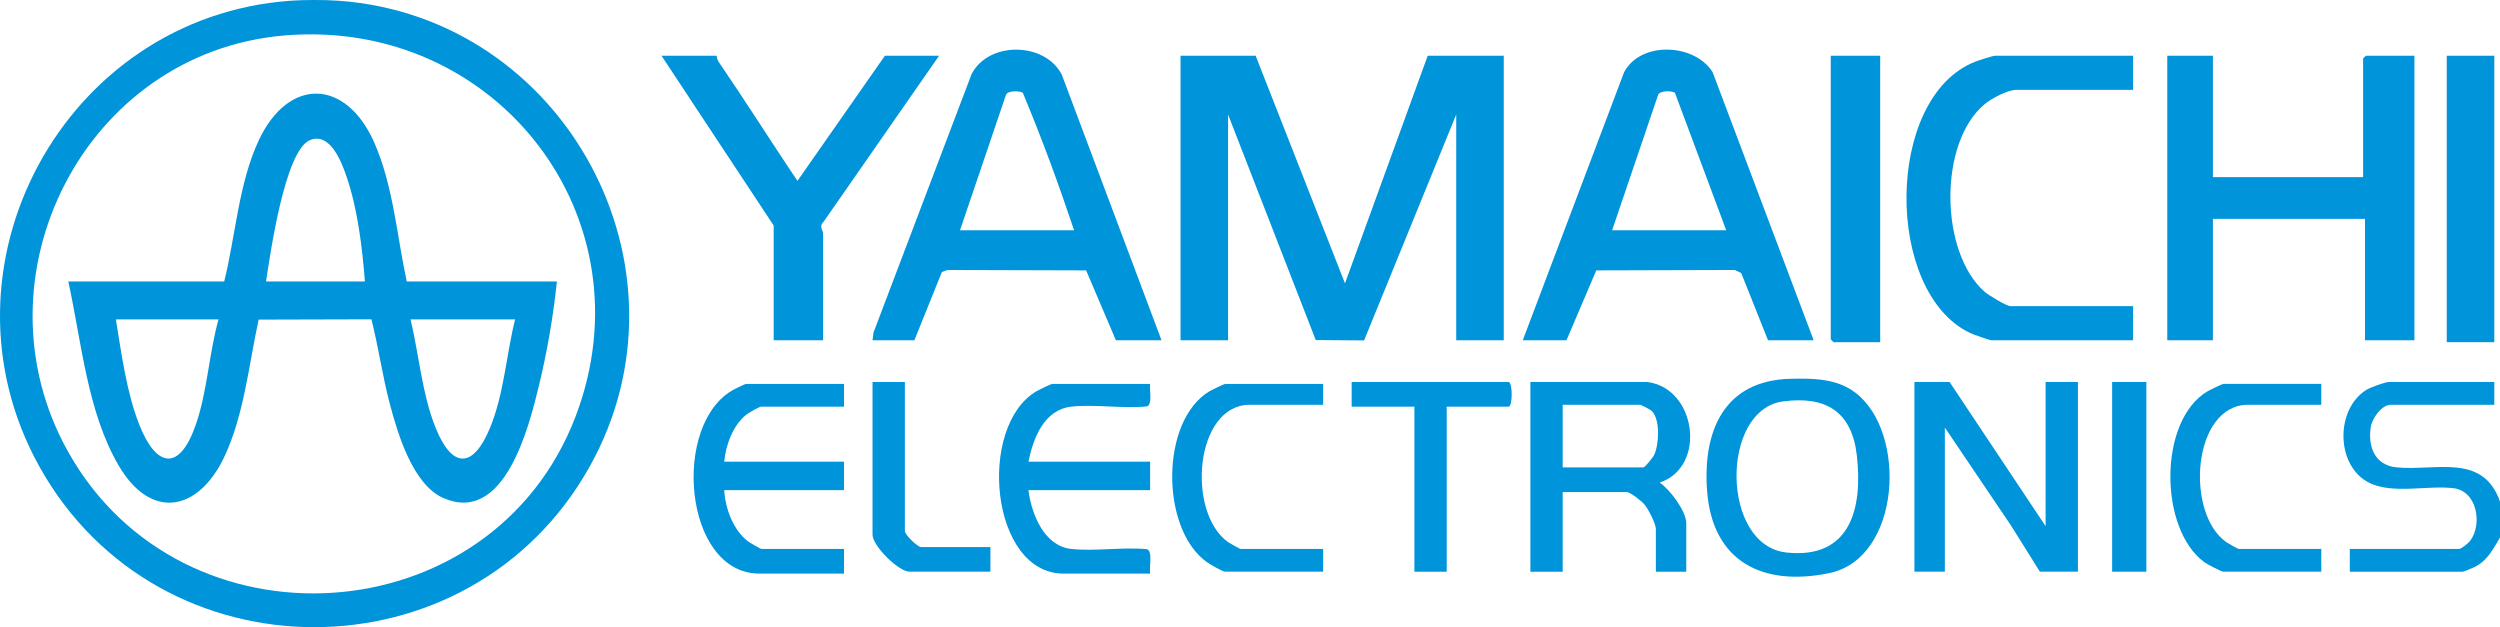 <svg width="650" height="163.067" id="b" xmlns="http://www.w3.org/2000/svg" viewBox="0 0 650 163.067"><defs><style>.e{fill:#0094db;}</style></defs><g id="c"><g id="d"><path class="e" d="M87.957.188c58.894,4.152,94.291,69.443,65.335,121.166-31.111,55.571-112.016,55.663-143.028,0C-18.586,69.572,16.609,4.347,75.599.188c3.56-.251,8.798-.251,12.358,0ZM74.017,9.214C21.917,13.574-7.633,72.143,17.678,117.408c29.684,53.084,110.233,47.81,131.953-9.078C169.408,56.533,128.909,4.62,74.017,9.214Z"/><path class="e" d="M650,139.765c-1.828,3.018-3.156,5.868-6.474,7.597-.422.22-2.995,1.281-3.165,1.281h-29.412v-5.918h28.423c.528,0,2.385-1.476,2.85-2.088,3.286-4.328,1.836-12.965-4.322-13.706-6.661-.801-15.775,1.604-21.85-1.38-8.755-4.301-8.959-19.044-.82-24.176,1.003-.632,4.864-2.052,5.852-2.052h27.435v5.918h-26.941c-2.35,0-4.815,3.542-5.16,5.701-.828,5.181,1.024,10,6.65,10.567,10.167,1.025,22.461-3.831,26.933,8.885v9.371h0Z"/><polygon class="e" points="326.467 14.491 349.695 73.679 371.203 14.491 390.976 14.491 390.976 88.471 378.618 88.471 378.618 29.78 354.662 88.508 342.094 88.412 319.299 29.78 319.299 88.471 306.941 88.471 306.941 14.491 326.467 14.491"/><path class="e" d="M575.357,14.491v31.565h39.051V15.231c0-.052.689-.74.741-.74h12.605v73.98h-12.852v-31.565h-39.546v31.565h-11.864V14.491h11.864Z"/><path class="e" d="M471.55,88.471h-11.864l-6.963-17.467-1.661-.809-36.033.107-7.741,18.169h-11.369l26.331-69.657c4.237-8.141,18.254-7.614,23.03-.06l26.27,69.717h0ZM448.811,59.866l-13.338-35.765c-.855-.512-3.962-.612-4.368.59l-11.953,35.175h29.659Z"/><path class="e" d="M301.998,88.471h-11.864l-7.742-18.169-36.034-.107-1.459.517-7.164,17.759h-10.875l.241-1.979,25.524-67.256c4.478-8.59,19.057-8.34,23.44.168l25.933,69.068h0ZM279.259,59.866c-4.023-12.054-8.447-24.074-13.341-35.761-.864-.519-3.939-.61-4.373.577l-11.944,35.184h29.659Z"/><path class="e" d="M186.327,14.491c.043.589.222,1.154.557,1.644,6.975,10.197,13.554,20.651,20.452,30.898l22.739-32.542h14.088l-30.073,43.233c-1.223,1.105-.081,2.337-.081,2.881v27.866h-12.852v-29.839l-29.165-44.142h14.335Z"/><path class="e" d="M554.596,14.491v8.878h-30.401c-2.208,0-6.408,2.243-8.162,3.693-12.11,10.009-11.702,38.616.001,48.838.979.855,5.69,3.694,6.678,3.694h31.884v8.878h-36.827c-.444,0-4.802-1.541-5.527-1.884-22.331-10.565-22.223-61.221,1.197-70.499.938-.371,4.614-1.598,5.319-1.598h35.838Z"/><polygon class="e" points="506.894 99.322 531.857 136.805 531.857 99.322 540.261 99.322 540.261 148.642 530.374 148.642 522.866 136.652 505.658 111.159 505.658 148.642 497.749 148.642 497.749 99.322 506.894 99.322"/><path class="e" d="M428.297,99.322c12.756,1.58,15.545,22.06,3.214,26.145,2.657,1.791,6.92,7.434,6.92,10.599v12.577h-7.909v-11.097c0-1.364-1.981-5.24-2.977-6.4-.768-.896-3.66-3.217-4.685-3.217h-16.56v20.715h-8.403v-49.32h30.401ZM406.3,121.516h21.009c.379,0,2.449-2.575,2.743-3.182,1.302-2.689,1.653-9.055-.501-11.386-.426-.461-2.817-1.708-3.231-1.708h-20.02v16.276Z"/><path class="e" d="M465.514,98.483c5.922-.148,12.027-.072,16.868,3.594,13.563,10.272,11.902,43.06-6.759,46.93-17.217,3.57-30.367-2.898-31.774-21.307-1.196-15.644,4.409-28.786,21.665-29.217h0ZM463.522,104.382c-16.259,2.226-16.111,37.408.923,39.267,16.609,1.813,19.911-11.41,18.338-25.202-1.309-11.478-8.103-15.593-19.261-14.065Z"/><path class="e" d="M488.851,14.491v74.474h-12.111c-.052,0-.741-.687-.741-.74V14.491h12.852,0Z"/><rect class="e" x="636.159" y="14.491" width="12.358" height="74.474"/><path class="e" d="M299.032,99.815c-.246,1.34.696,5.358-.811,5.85-6.285.643-13.547-.625-19.705.067-7.105.798-9.888,8.27-11.121,14.304h31.637v7.398h-31.637c.775,6.162,4.036,14.526,11.121,15.291,6.19.668,13.399-.557,19.705.068,1.533.501.542,4.946.811,6.343h-22.492c-19.096,0-22.558-38.378-7.015-47.442.575-.335,3.747-1.879,4.049-1.879h25.458Z"/><path class="e" d="M219.446,99.815v5.918h-21.503c-.563,0-3.233,1.568-3.869,2.058-3.453,2.664-5.414,7.977-5.77,12.245h31.142v7.398h-31.142c.237,4.709,2.316,10.389,6.18,13.316.437.331,3.26,1.974,3.459,1.974h21.503v6.412h-21.997c-19.862,0-22.967-39.307-6.518-47.932.497-.261,2.83-1.388,3.057-1.388h25.458Z"/><path class="e" d="M603.534,99.815v5.425h-19.031c-14.47,0-16.454,28.148-5.654,35.727.407.286,3.001,1.757,3.183,1.757h21.503v5.918h-25.458c-.529,0-4.253-1.964-4.942-2.467-11.829-8.624-12.032-36.944.893-44.482.575-.335,3.747-1.879,4.049-1.879h25.458,0Z"/><path class="e" d="M344.015,99.815v5.425h-19.031c-14.429,0-16.514,28.106-5.654,35.727.407.286,3.001,1.757,3.183,1.757h21.503v5.918h-25.458c-.707,0-4.053-1.969-4.858-2.551-11.999-8.669-12.078-36.742.81-44.397.561-.333,3.754-1.879,4.048-1.879h25.458Z"/><path class="e" d="M376.146,105.734v42.909h-8.403v-42.909h-16.313v-6.412h40.782c1.106,0,1.106,6.412,0,6.412h-16.065Z"/><path class="e" d="M235.264,99.322v38.716c0,1.036,3.32,4.192,4.202,4.192h18.043v6.412h-21.009c-2.897,0-9.639-6.727-9.639-9.617v-39.703h8.403Z"/><rect class="e" x="549.158" y="99.322" width="8.898" height="49.32"/><path class="e" d="M105.752,73.182h39.051c-.968,9.086-2.536,18.26-4.689,27.133-2.608,10.742-8.94,36.118-24.816,29.185-7.984-3.487-11.891-16.734-13.959-24.542-1.913-7.223-2.927-14.708-4.772-21.94l-29.321.081c-2.546,11.682-3.785,24.826-8.942,35.712-6.711,14.165-19.043,16.593-27.451,2.221-8.191-13.999-9.664-32.257-13.09-47.85h40.534c2.961-11.9,3.742-25.491,8.969-36.673,7.721-16.518,22.665-16.083,30.012.493,4.968,11.208,5.907,24.287,8.474,36.18h0ZM94.877,73.182c-.697-8.83-1.861-18.673-4.717-27.106-1.271-3.754-4.291-11.892-9.611-9.626-6.544,2.788-10.315,29.851-11.378,36.732h25.705ZM56.814,83.046h-26.693c1.464,8.88,2.762,18.87,6.047,27.257,4.457,11.376,10.495,12.364,14.732.133,3.035-8.761,3.427-18.481,5.914-27.391h0ZM133.929,83.046h-27.188c2.223,9.249,2.955,19.375,6.543,28.242,4.31,10.654,9.749,10.533,14.101,0,3.692-8.937,4.216-18.937,6.543-28.242Z"/></g></g></svg>